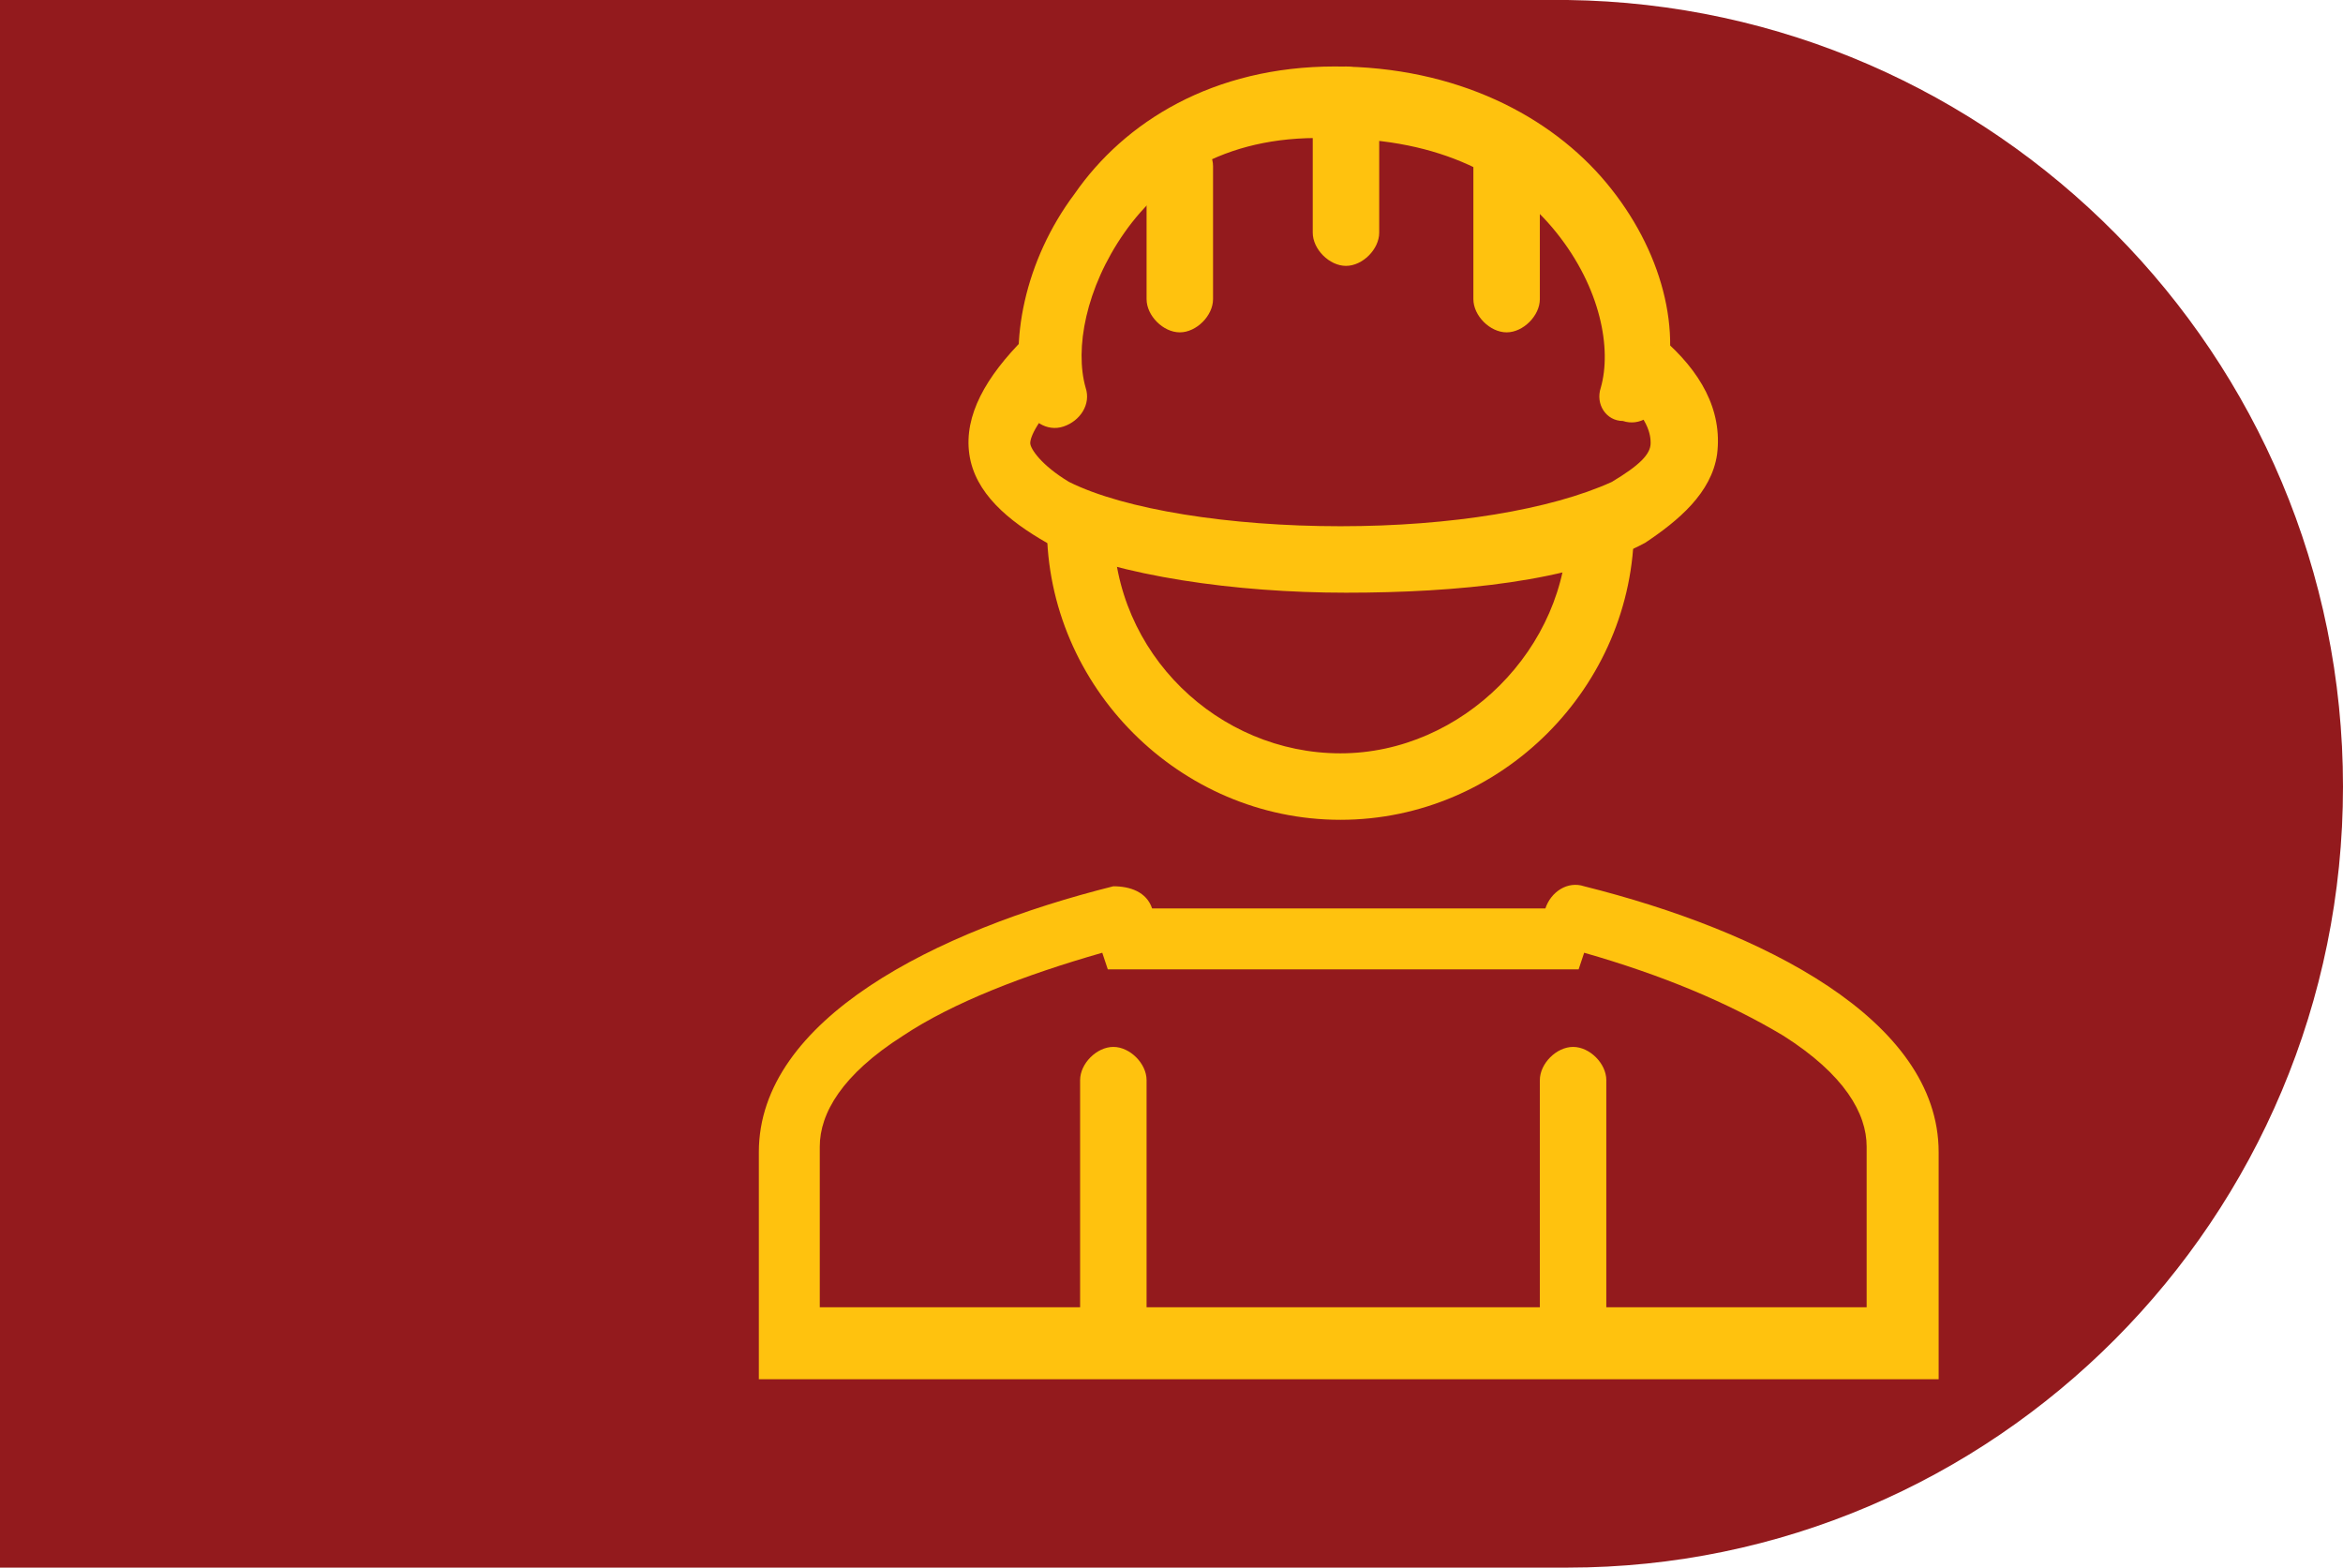 <?xml version="1.0" encoding="utf-8"?>
<!-- Generator: Adobe Illustrator 26.2.1, SVG Export Plug-In . SVG Version: 6.00 Build 0)  -->
<svg version="1.1" id="Layer_1" xmlns="http://www.w3.org/2000/svg" xmlns:xlink="http://www.w3.org/1999/xlink" x="0px" y="0px"
	 viewBox="0 0 42.3 28.3" style="enable-background:new 0 0 42.3 28.3;" xml:space="preserve">
<style type="text/css">
	.st0{fill:#931A1D;}
	.st1{fill-rule:evenodd;clip-rule:evenodd;fill:#FFC20E;}
	.st2{fill:#FFC20E;}
</style>
<path class="st0" d="M42.3,14.2c0-7.8-6.3-14.1-14-14.2l0,0H0v28.3h28.3l0,0C36,28.3,42.3,22,42.3,14.2z"/>
<path class="st1" d="M20.3,4.2c-0.7,1-0.9,2.1-0.7,2.8c0.1,0.3-0.1,0.6-0.4,0.7c-0.3,0.1-0.6-0.1-0.7-0.4c-0.3-1.1,0-2.6,0.9-3.8
	c0.9-1.3,2.5-2.3,4.7-2.3c2.2,0,3.9,0.9,4.9,2.1c1,1.2,1.4,2.7,1,3.9c-0.1,0.3-0.4,0.5-0.7,0.4C29,7.6,28.8,7.3,28.9,7
	c0.2-0.7,0-1.8-0.8-2.8c-0.8-1-2.1-1.7-4-1.7C22.2,2.4,21,3.2,20.3,4.2z"/>
<path class="st1" d="M21.3,2.4c0.3,0,0.6,0.3,0.6,0.6v2.4c0,0.3-0.3,0.6-0.6,0.6c-0.3,0-0.6-0.3-0.6-0.6V3C20.7,2.7,21,2.4,21.3,2.4
	z"/>
<path class="st1" d="M24.3,1.2c0.3,0,0.6,0.3,0.6,0.6v2.4c0,0.3-0.3,0.6-0.6,0.6c-0.3,0-0.6-0.3-0.6-0.6V1.8
	C23.7,1.5,23.9,1.2,24.3,1.2z"/>
<path class="st1" d="M20.8,16.4c-0.1-0.3-0.4-0.4-0.7-0.4c-3.2,0.8-6.4,2.4-6.4,4.8v2.9v1.2h1.2h18.9h1.2v-1.2v-2.9
	c0-2.4-3.2-4-6.4-4.8c-0.3-0.1-0.6,0.1-0.7,0.4h-2.4c-0.5,0-0.8,0-1.1,0c-0.3,0-0.5,0-1.1,0L20.8,16.4z M25.3,17.5
	C25.3,17.5,25.3,17.5,25.3,17.5c-0.5,0-0.8,0-1.1,0c-0.3,0-0.5,0-1.1,0h0l-2.4,0l-0.7,0l-0.1-0.3c-1.4,0.4-2.7,0.9-3.6,1.5
	c-1.1,0.7-1.5,1.4-1.5,2v2.9h18.9v-2.9c0-0.6-0.4-1.3-1.5-2c-1-0.6-2.2-1.1-3.6-1.5l-0.1,0.3h-0.7H25.3z"/>
<path class="st2" d="M19.5,19.5c0-0.3,0.3-0.6,0.6-0.6s0.6,0.3,0.6,0.6v4.1c0,0.3-0.3,0.6-0.6,0.6s-0.6-0.3-0.6-0.6V19.5z"/>
<path class="st2" d="M27.8,19.5c0-0.3,0.3-0.6,0.6-0.6c0.3,0,0.6,0.3,0.6,0.6v4.1c0,0.3-0.3,0.6-0.6,0.6c-0.3,0-0.6-0.3-0.6-0.6
	V19.5z"/>
<path class="st1" d="M27.2,2.4c0.3,0,0.6,0.3,0.6,0.6v2.4c0,0.3-0.3,0.6-0.6,0.6c-0.3,0-0.6-0.3-0.6-0.6V3
	C26.6,2.7,26.9,2.4,27.2,2.4z"/>
<path class="st1" d="M17.5,8.2c-0.1-0.7,0.3-1.4,1-2.1L19.3,7c-0.6,0.6-0.7,0.9-0.7,1c0,0.1,0.2,0.4,0.7,0.7c1,0.5,2.9,0.8,4.9,0.8
	s3.8-0.3,4.9-0.8c0.5-0.3,0.7-0.5,0.7-0.7c0-0.1,0-0.5-0.7-1L30,6.1c0.7,0.6,1.1,1.3,1,2.1c-0.1,0.7-0.7,1.2-1.3,1.6
	c-1.3,0.7-3.4,0.9-5.4,0.9s-4.1-0.3-5.4-0.9C18.2,9.4,17.6,8.9,17.5,8.2z"/>
<path class="st1" d="M20.1,9.5c0,2.3,1.9,4.1,4.1,4.1s4.1-1.9,4.1-4.1h1.2c0,2.9-2.4,5.3-5.3,5.3s-5.3-2.4-5.3-5.3H20.1z"/>
</svg>
